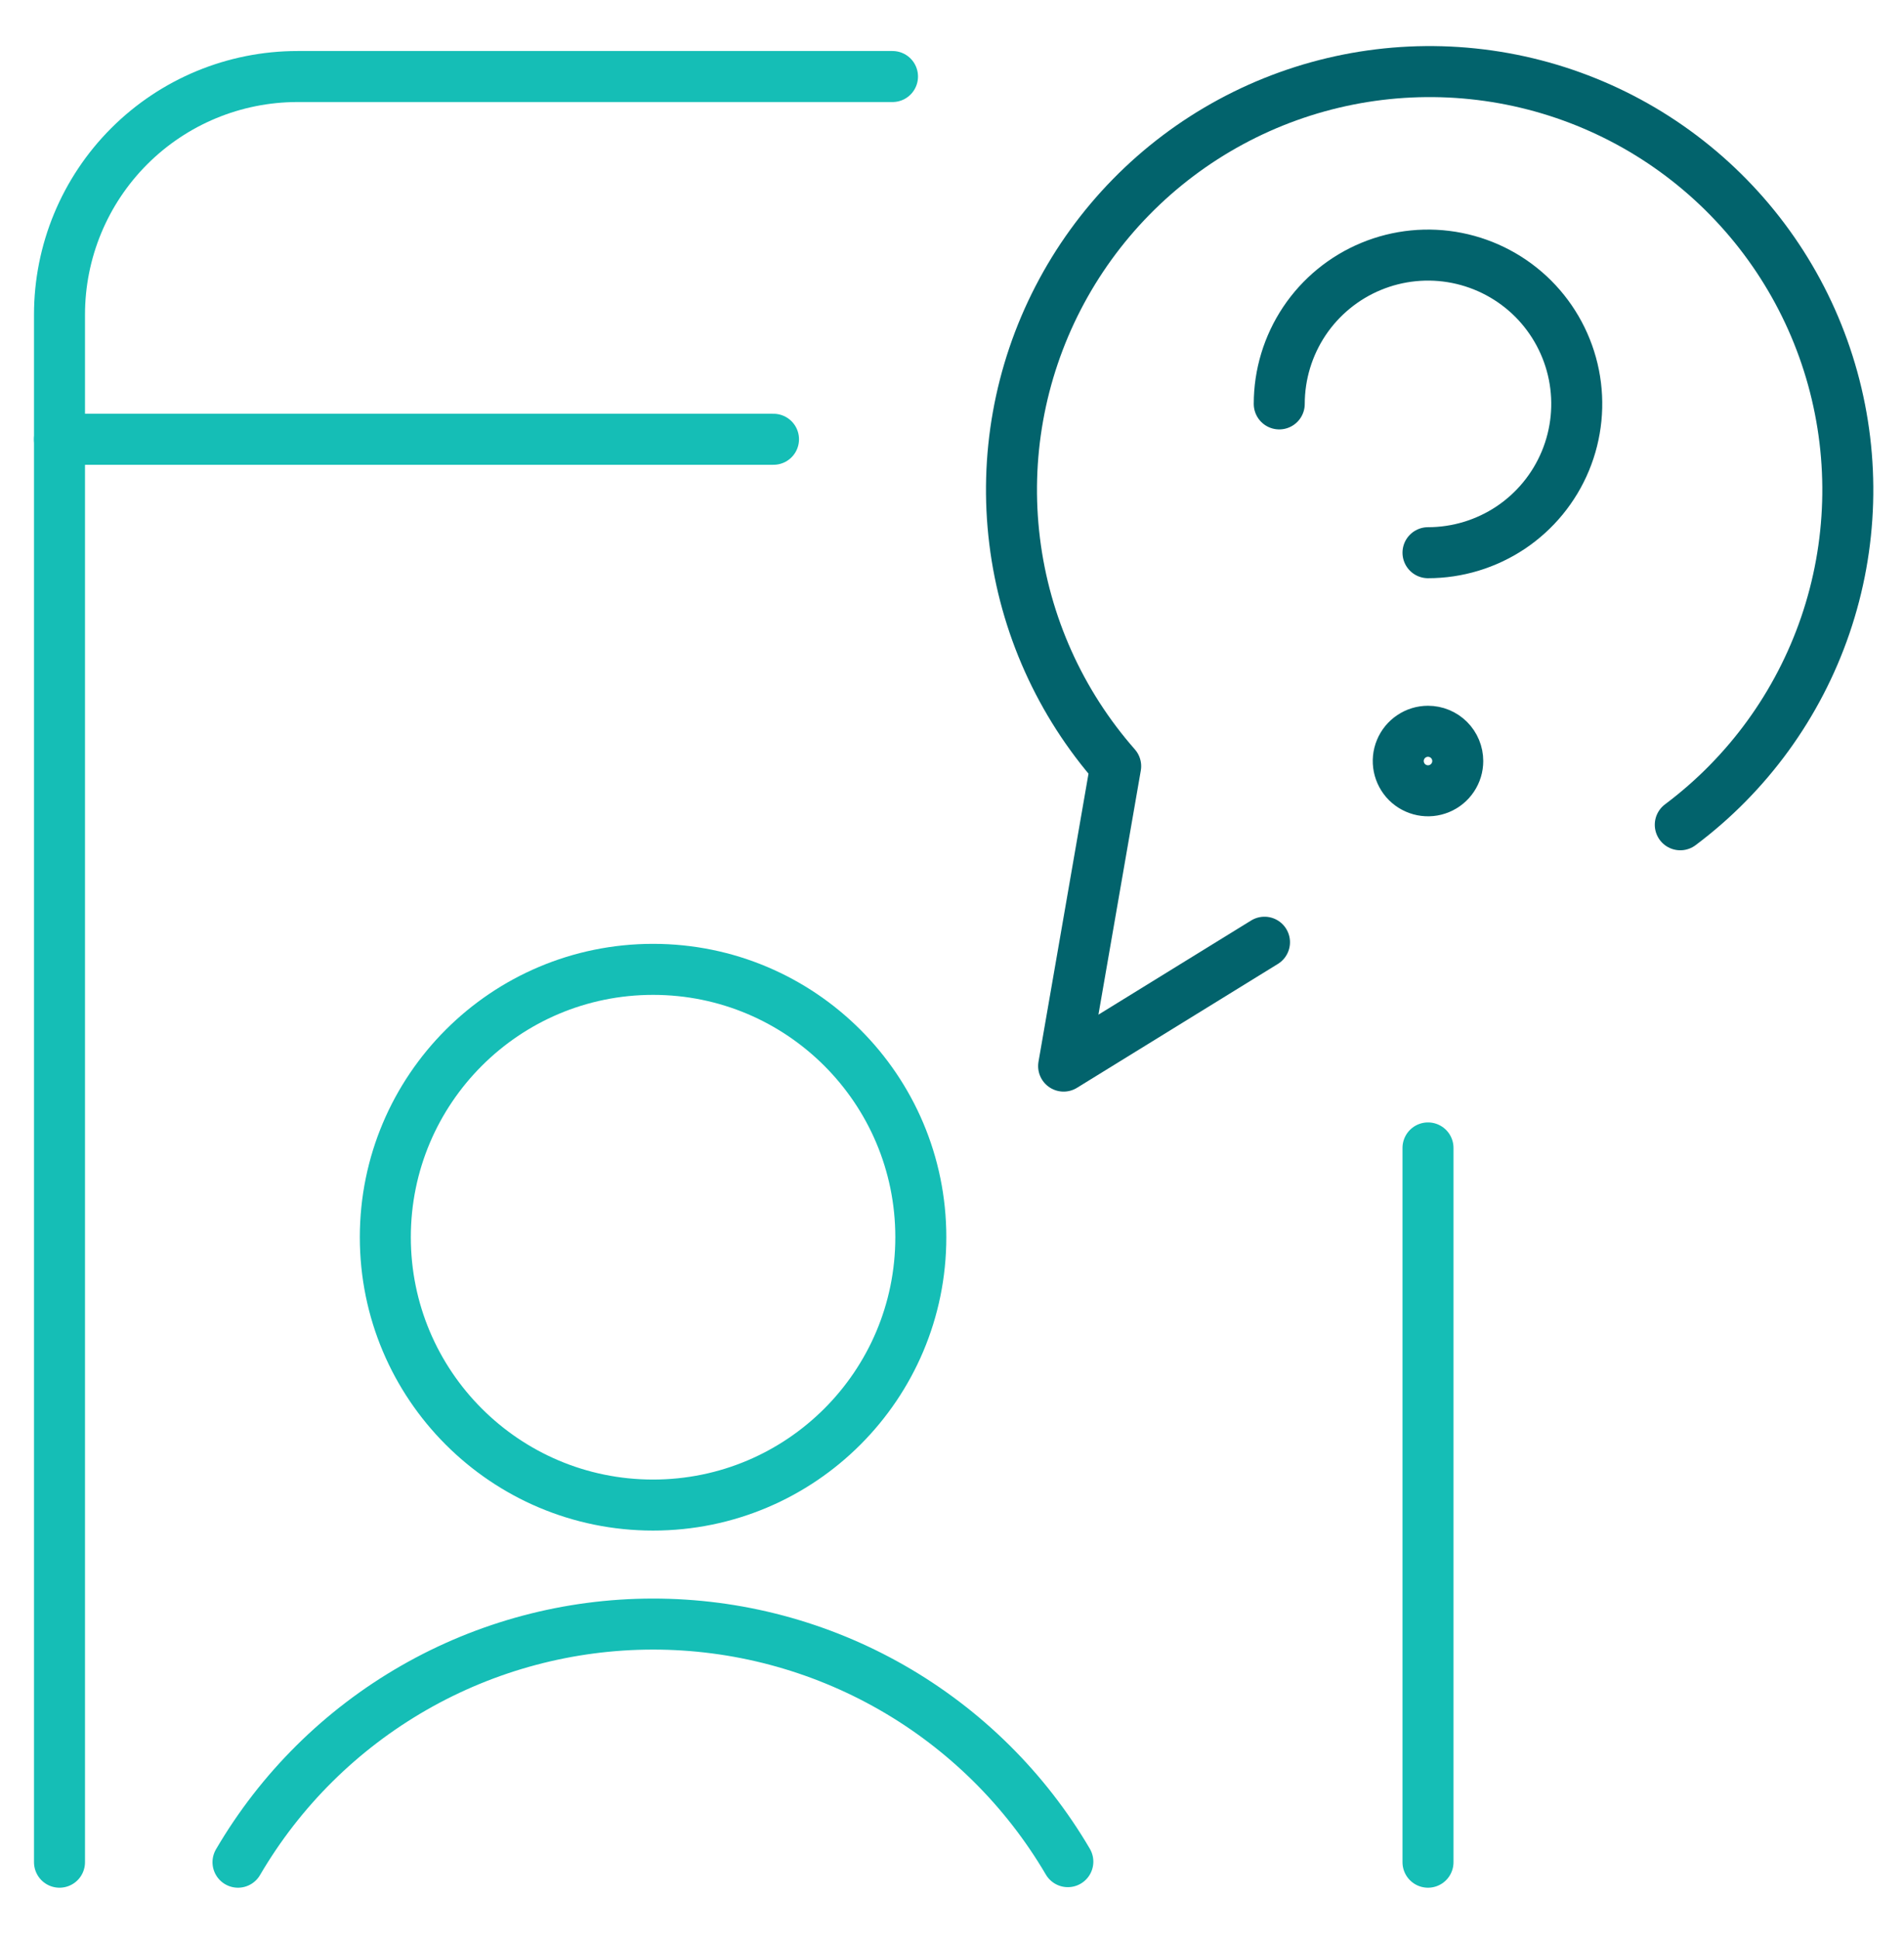 <svg width="56" height="57" viewBox="0 0 56 57" fill="none" xmlns="http://www.w3.org/2000/svg">
<path d="M37.625 11.875C37.625 11.01 37.882 10.164 38.362 9.444C38.843 8.725 39.526 8.164 40.326 7.833C41.125 7.502 42.005 7.415 42.853 7.584C43.702 7.753 44.482 8.17 45.094 8.781C45.705 9.393 46.122 10.173 46.291 11.021C46.46 11.87 46.373 12.75 46.042 13.549C45.711 14.349 45.15 15.032 44.431 15.513C43.711 15.993 42.865 16.25 42 16.25" stroke="#02636C" stroke-width="1.5" stroke-linecap="round" stroke-linejoin="round"/>
<path d="M42 21.5C41.827 21.5 41.658 21.551 41.514 21.648C41.37 21.744 41.258 21.88 41.192 22.04C41.125 22.2 41.108 22.376 41.142 22.546C41.176 22.715 41.259 22.871 41.381 22.994C41.504 23.116 41.66 23.199 41.829 23.233C41.999 23.267 42.175 23.25 42.335 23.183C42.495 23.117 42.631 23.005 42.727 22.861C42.824 22.717 42.875 22.548 42.875 22.375C42.875 22.143 42.783 21.92 42.619 21.756C42.455 21.592 42.232 21.5 42 21.5Z" stroke="#02636C" stroke-width="1.5" stroke-linecap="round" stroke-linejoin="round"/>
<path d="M49.42 24.249C51.4 22.766 52.887 20.721 53.687 18.38C54.487 16.039 54.562 13.511 53.903 11.127C53.244 8.742 51.881 6.612 49.992 5.014C48.104 3.416 45.778 2.425 43.317 2.17C40.856 1.915 38.376 2.408 36.2 3.584C34.024 4.76 32.253 6.566 31.119 8.764C29.984 10.962 29.539 13.452 29.842 15.907C30.144 18.362 31.18 20.669 32.814 22.527L31.283 31.344L37.191 27.702" stroke="#02636C" stroke-width="1.5" stroke-linecap="round" stroke-linejoin="round"/>
<path d="M19.208 44.25C23.557 44.25 27.083 40.724 27.083 36.375C27.083 32.026 23.557 28.5 19.208 28.5C14.859 28.5 11.333 32.026 11.333 36.375C11.333 40.724 14.859 44.25 19.208 44.25Z" stroke="#15BEB6" stroke-width="1.5" stroke-linecap="round" stroke-linejoin="round"/>
<path d="M31.407 54.734C30.158 52.606 28.374 50.842 26.232 49.616C24.091 48.391 21.666 47.747 19.199 47.749C16.731 47.751 14.307 48.398 12.168 49.626C10.028 50.854 8.246 52.62 7 54.75" stroke="#15BEB6" stroke-width="1.5" stroke-linecap="round" stroke-linejoin="round"/>
<path d="M42 33.75V54.75" stroke="#15BEB6" stroke-width="1.5" stroke-linecap="round" stroke-linejoin="round"/>
<path d="M1.75 54.75V9.25C1.75 7.393 2.487 5.613 3.8 4.3C5.113 2.987 6.893 2.25 8.75 2.25H26.25" stroke="#15BEB6" stroke-width="1.5" stroke-linecap="round" stroke-linejoin="round"/>
<path d="M1.75 12.915H22.75" stroke="#15BEB6" stroke-width="1.5" stroke-linecap="round" stroke-linejoin="round"/>
</svg>
